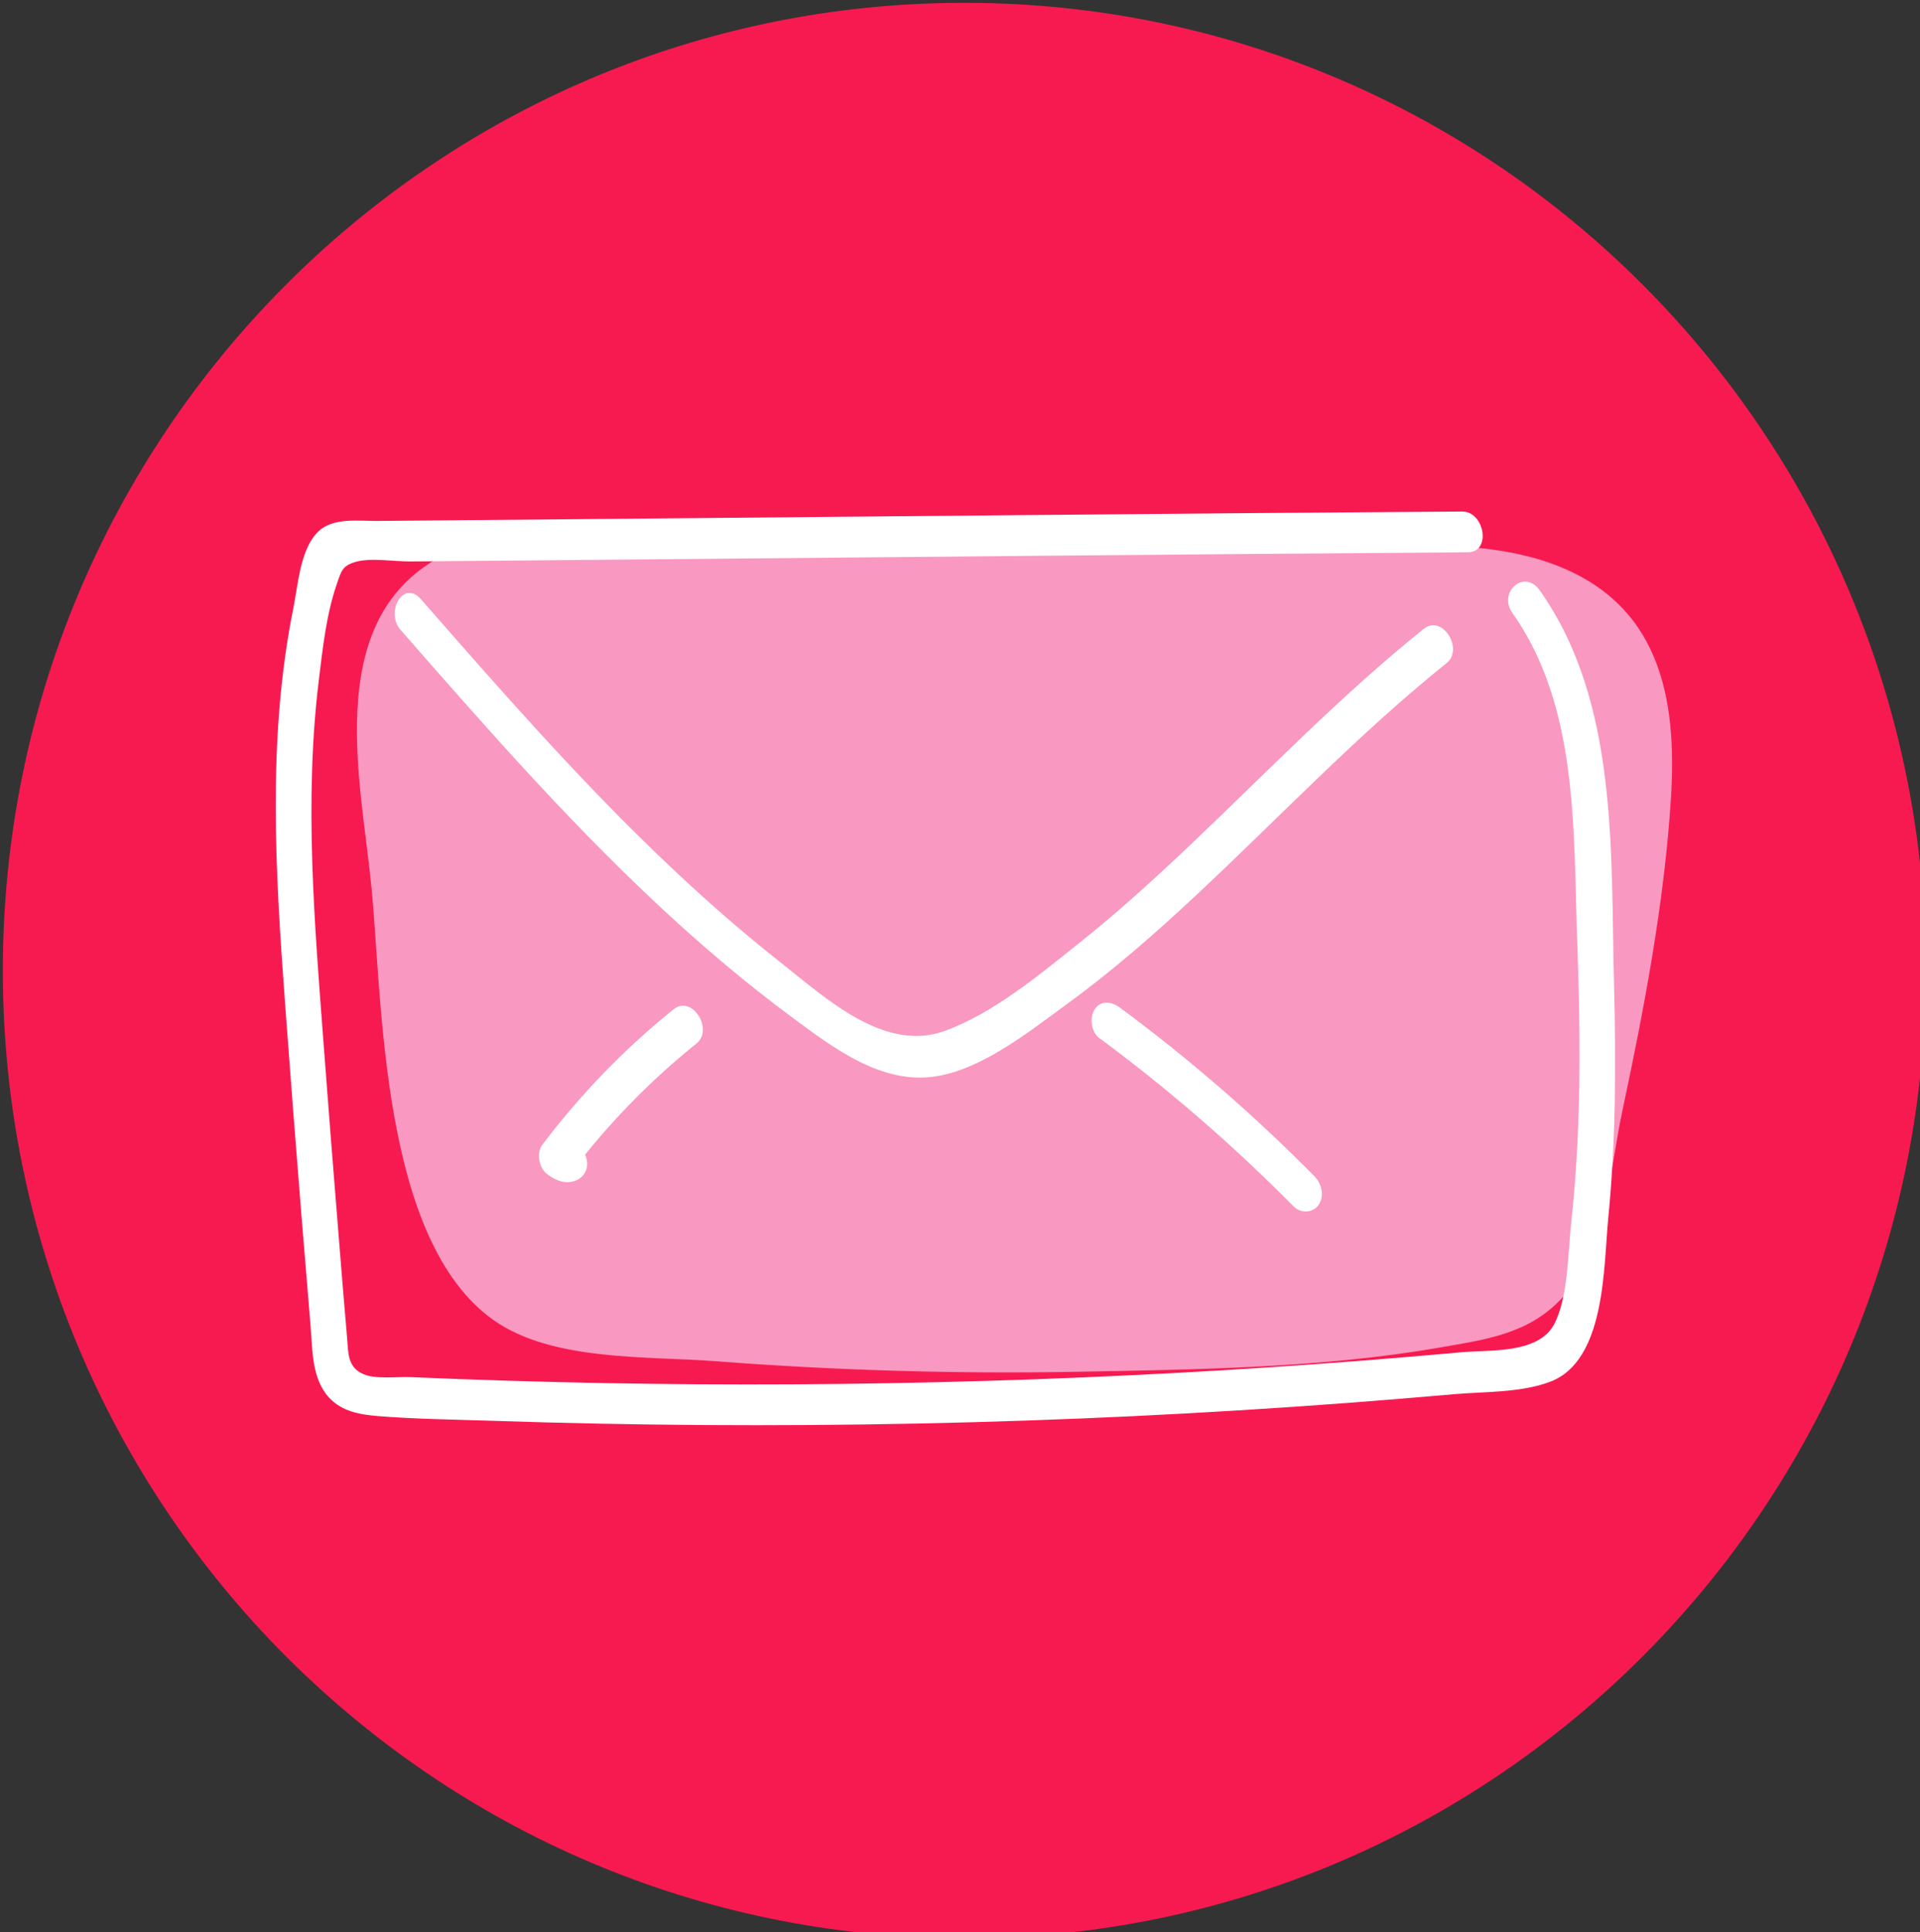 <?xml version="1.0" encoding="UTF-8" standalone="no"?>
<!-- Created with Inkscape (http://www.inkscape.org/) -->

<svg
   width="52.14mm"
   height="52.463mm"
   viewBox="0 0 52.14 52.463"
   version="1.1"
   id="svg62"
   xmlns:xlink="http://www.w3.org/1999/xlink"
   xmlns="http://www.w3.org/2000/svg"
   xmlns:svg="http://www.w3.org/2000/svg">
  <rect x="0" y="0" width="52.14" height="52.463" fill="#333333" stroke="none"/>
  <defs
     id="defs59">
    <rect
       id="SVGID_1_"
       x="185"
       y="184.645"
       width="197.064"
       height="198.285" />
  </defs>
  <g
     id="layer1"
     transform="translate(-59.246,-63.725)">
    <g
       id="g86"
       transform="matrix(0.265,0,0,0.265,10.298,14.871)">
	<defs
   id="defs67">
		<rect
   id="rect94"
   x="185"
   y="184.645"
   width="197.064"
   height="198.285" />

	</defs>

	<clipPath
   id="SVGID_2_">
		<use
   xlink:href="#SVGID_1_"
   overflow="visible"
   id="use69"
   x="0"
   y="0"
   width="100%"
   height="100%" />

	</clipPath>

	<path
   clip-path="url(#SVGID_2_)"
   fill="#f71a50"
   d="m 283.532,382.93 c 54.417,0 98.533,-44.387 98.533,-99.142 0,-54.755 -44.115,-99.143 -98.533,-99.143 -54.418,0 -98.532,44.388 -98.532,99.143 0,54.755 44.114,99.142 98.532,99.142"
   id="path72" />

	<path
   clip-path="url(#SVGID_2_)"
   fill="#f998c0"
   d="m 231.692,245.553 c -7.72,3.05 -6.015,12.863 -5.564,20.804 0.773,13.605 2.815,27.143 6.101,40.407 0.849,3.428 1.965,7.109 4.936,9.209 2.247,1.584 5.161,1.967 7.938,2.271 28.649,3.127 57.68,3.051 86.309,-0.227 3.604,-0.416 7.513,-1.025 9.961,-3.574 1.73,-1.795 2.423,-4.26 3.027,-6.625 3.57,-13.98 6.066,-28.208 7.461,-42.538 0.518,-5.294 0.693,-11.201 -2.908,-15.271 -4.01,-4.536 -11.051,-4.996 -17.279,-5.107 -31.945,-0.576 -63.892,-1.152 -95.838,-1.727 z"
   id="path74" />

	<path
   clip-path="url(#SVGID_2_)"
   fill="#f998c0"
   d="m 229.062,241.85 c -11.204,6.879 -7.313,22.832 -6.285,33.429 1.144,11.809 0.954,36.135 12.496,44.313 6.007,4.256 15.761,3.684 22.779,4.223 12.317,0.945 24.686,1.307 37.042,1.08 12.125,-0.225 25.005,-0.377 36.97,-2.453 4.769,-0.826 9.245,-1.377 12.659,-5.043 4.547,-4.879 4.936,-13.1 6.226,-19.158 2.238,-10.51 4.298,-21.284 4.987,-32.004 0.67,-10.427 -1.105,-20.327 -12.594,-24.274 -7.416,-2.551 -16.641,-1.562 -24.297,-1.701 -11.98,-0.216 -23.961,-0.433 -35.94,-0.648 -12.979,-0.232 -25.956,-0.466 -38.935,-0.701 -7.269,-0.133 -9.439,-0.318 -15.108,2.937 -4.317,2.479 0.568,10.1 5.26,7.407 7.572,-4.349 23.499,-1.272 32.113,-1.116 11.98,0.216 23.96,0.432 35.939,0.647 9.979,0.18 41.422,-3.962 45.537,8.589 3.365,10.27 -2.886,28.382 -5.039,38.416 -2.396,11.162 -6.066,15.596 -18.25,18.449 -5.771,1.354 -12.603,1.082 -18.481,1.375 -13.371,0.662 -26.771,0.643 -40.143,-0.068 -8.83,-0.467 -23.258,1.371 -29.052,-6.699 -3.149,-4.385 -3.385,-14.416 -4.214,-19.463 -1.452,-8.811 -7.945,-34.279 1.59,-40.129 4.252,-2.611 -0.648,-10.239 -5.26,-7.408"
   id="path76" />

	<path
   clip-path="url(#SVGID_2_)"
   fill="#ffffff"
   d="m 339.683,247.138 c 6.785,9.558 6.251,22.277 6.649,33.485 0.238,6.697 0.363,13.406 0.062,20.103 -0.136,2.971 -0.349,5.936 -0.673,8.889 -0.332,3 -0.309,7.732 -1.764,10.436 -1.633,3.029 -6.612,2.584 -9.516,2.846 -3.483,0.314 -6.969,0.609 -10.457,0.881 -6.276,0.486 -12.559,0.9 -18.847,1.238 -13.042,0.703 -26.098,1.092 -39.157,1.164 -13.059,0.072 -26.121,-0.174 -39.169,-0.736 -1.358,-0.057 -3.596,0.23 -4.834,-0.295 -1.693,-0.719 -1.565,-2.215 -1.701,-3.744 -0.31,-3.502 -0.585,-7.006 -0.869,-10.508 -0.534,-6.541 -1.045,-13.082 -1.54,-19.625 -0.931,-12.372 -1.999,-24.863 -0.488,-37.232 0.392,-3.224 0.773,-6.731 1.829,-9.804 0.477,-1.384 0.571,-1.909 1.92,-2.31 1.545,-0.457 4.005,-0.034 5.643,-0.049 6.581,-0.057 13.165,-0.115 19.748,-0.173 29.538,-0.259 59.075,-0.564 88.613,-0.767 2.447,-0.018 1.701,-4.192 -0.582,-4.175 -29.541,0.198 -59.078,0.506 -88.616,0.764 -7.524,0.068 -15.047,0.134 -22.568,0.199 -1.911,0.017 -4.493,-0.378 -6.021,1.067 -1.875,1.77 -2.093,5.484 -2.576,7.876 -2.698,13.368 -1.835,27.117 -0.838,40.62 0.531,7.229 1.093,14.457 1.676,21.686 0.304,3.734 0.61,7.471 0.926,11.209 0.204,2.463 0.105,5.422 1.908,7.371 1.315,1.42 3.173,1.729 5.007,1.881 3.86,0.309 7.768,0.352 11.639,0.48 7.223,0.242 14.454,0.389 21.682,0.436 14.692,0.096 29.384,-0.203 44.06,-0.908 7.455,-0.359 14.904,-0.818 22.346,-1.383 3.486,-0.266 6.973,-0.553 10.457,-0.861 3.17,-0.281 6.911,-0.137 9.932,-1.281 5.715,-2.168 5.463,-11.807 5.953,-16.766 0.787,-7.986 0.799,-16.021 0.588,-24.035 -0.352,-13.357 0.5,-28.848 -7.609,-40.275 -1.598,-2.255 -4.297,0.209 -2.813,2.296"
   id="path78" />

	<path
   clip-path="url(#SVGID_2_)"
   fill="#ffffff"
   d="m 225.739,248.865 c 8.324,9.512 16.674,19.046 25.888,27.72 4.587,4.32 9.39,8.416 14.462,12.156 4.11,3.031 8.921,6.678 14.366,5.91 4.839,-0.682 9.748,-4.629 13.564,-7.41 4.688,-3.411 9.055,-7.233 13.286,-11.187 8.524,-7.961 16.542,-16.456 25.653,-23.771 1.776,-1.429 -0.44,-5.039 -2.36,-3.493 -8.504,6.827 -16.062,14.68 -23.96,22.173 -3.646,3.462 -7.37,6.847 -11.305,9.98 -4.117,3.279 -8.877,7.271 -13.888,9.056 -6.18,2.201 -12.253,-3.504 -16.751,-7.048 -4.459,-3.508 -8.697,-7.285 -12.781,-11.222 -8.501,-8.199 -16.288,-17.098 -24.062,-25.979 -1.816,-2.078 -3.67,1.333 -2.112,3.115"
   id="path80" />

	<path
   clip-path="url(#SVGID_2_)"
   fill="#ffffff"
   d="m 253.725,287.768 c -5.033,4.045 -9.552,8.725 -13.445,13.877 -0.622,0.824 -0.341,2.328 0.445,2.951 0.733,0.58 1.639,1.027 2.602,0.824 1.031,-0.217 1.715,-1.076 1.522,-2.18 -0.156,-0.865 -1.014,-2.227 -2.107,-1.996 -0.525,0.111 -0.33,-0.102 0.097,0.236 0.147,0.982 0.298,1.967 0.445,2.951 3.707,-4.908 8.007,-9.316 12.801,-13.17 1.778,-1.429 -0.44,-5.034 -2.36,-3.493"
   id="path82" />

	<path
   clip-path="url(#SVGID_2_)"
   fill="#ffffff"
   d="m 297.348,290.693 c 7.076,5.232 13.74,11.002 19.926,17.262 0.719,0.729 1.971,0.695 2.562,-0.16 0.639,-0.936 0.295,-2.203 -0.447,-2.951 -6.188,-6.264 -12.848,-12.035 -19.928,-17.268 -0.808,-0.596 -1.906,-0.787 -2.56,0.166 -0.567,0.826 -0.391,2.332 0.447,2.951"
   id="path84" />

</g>
  </g>
</svg>
